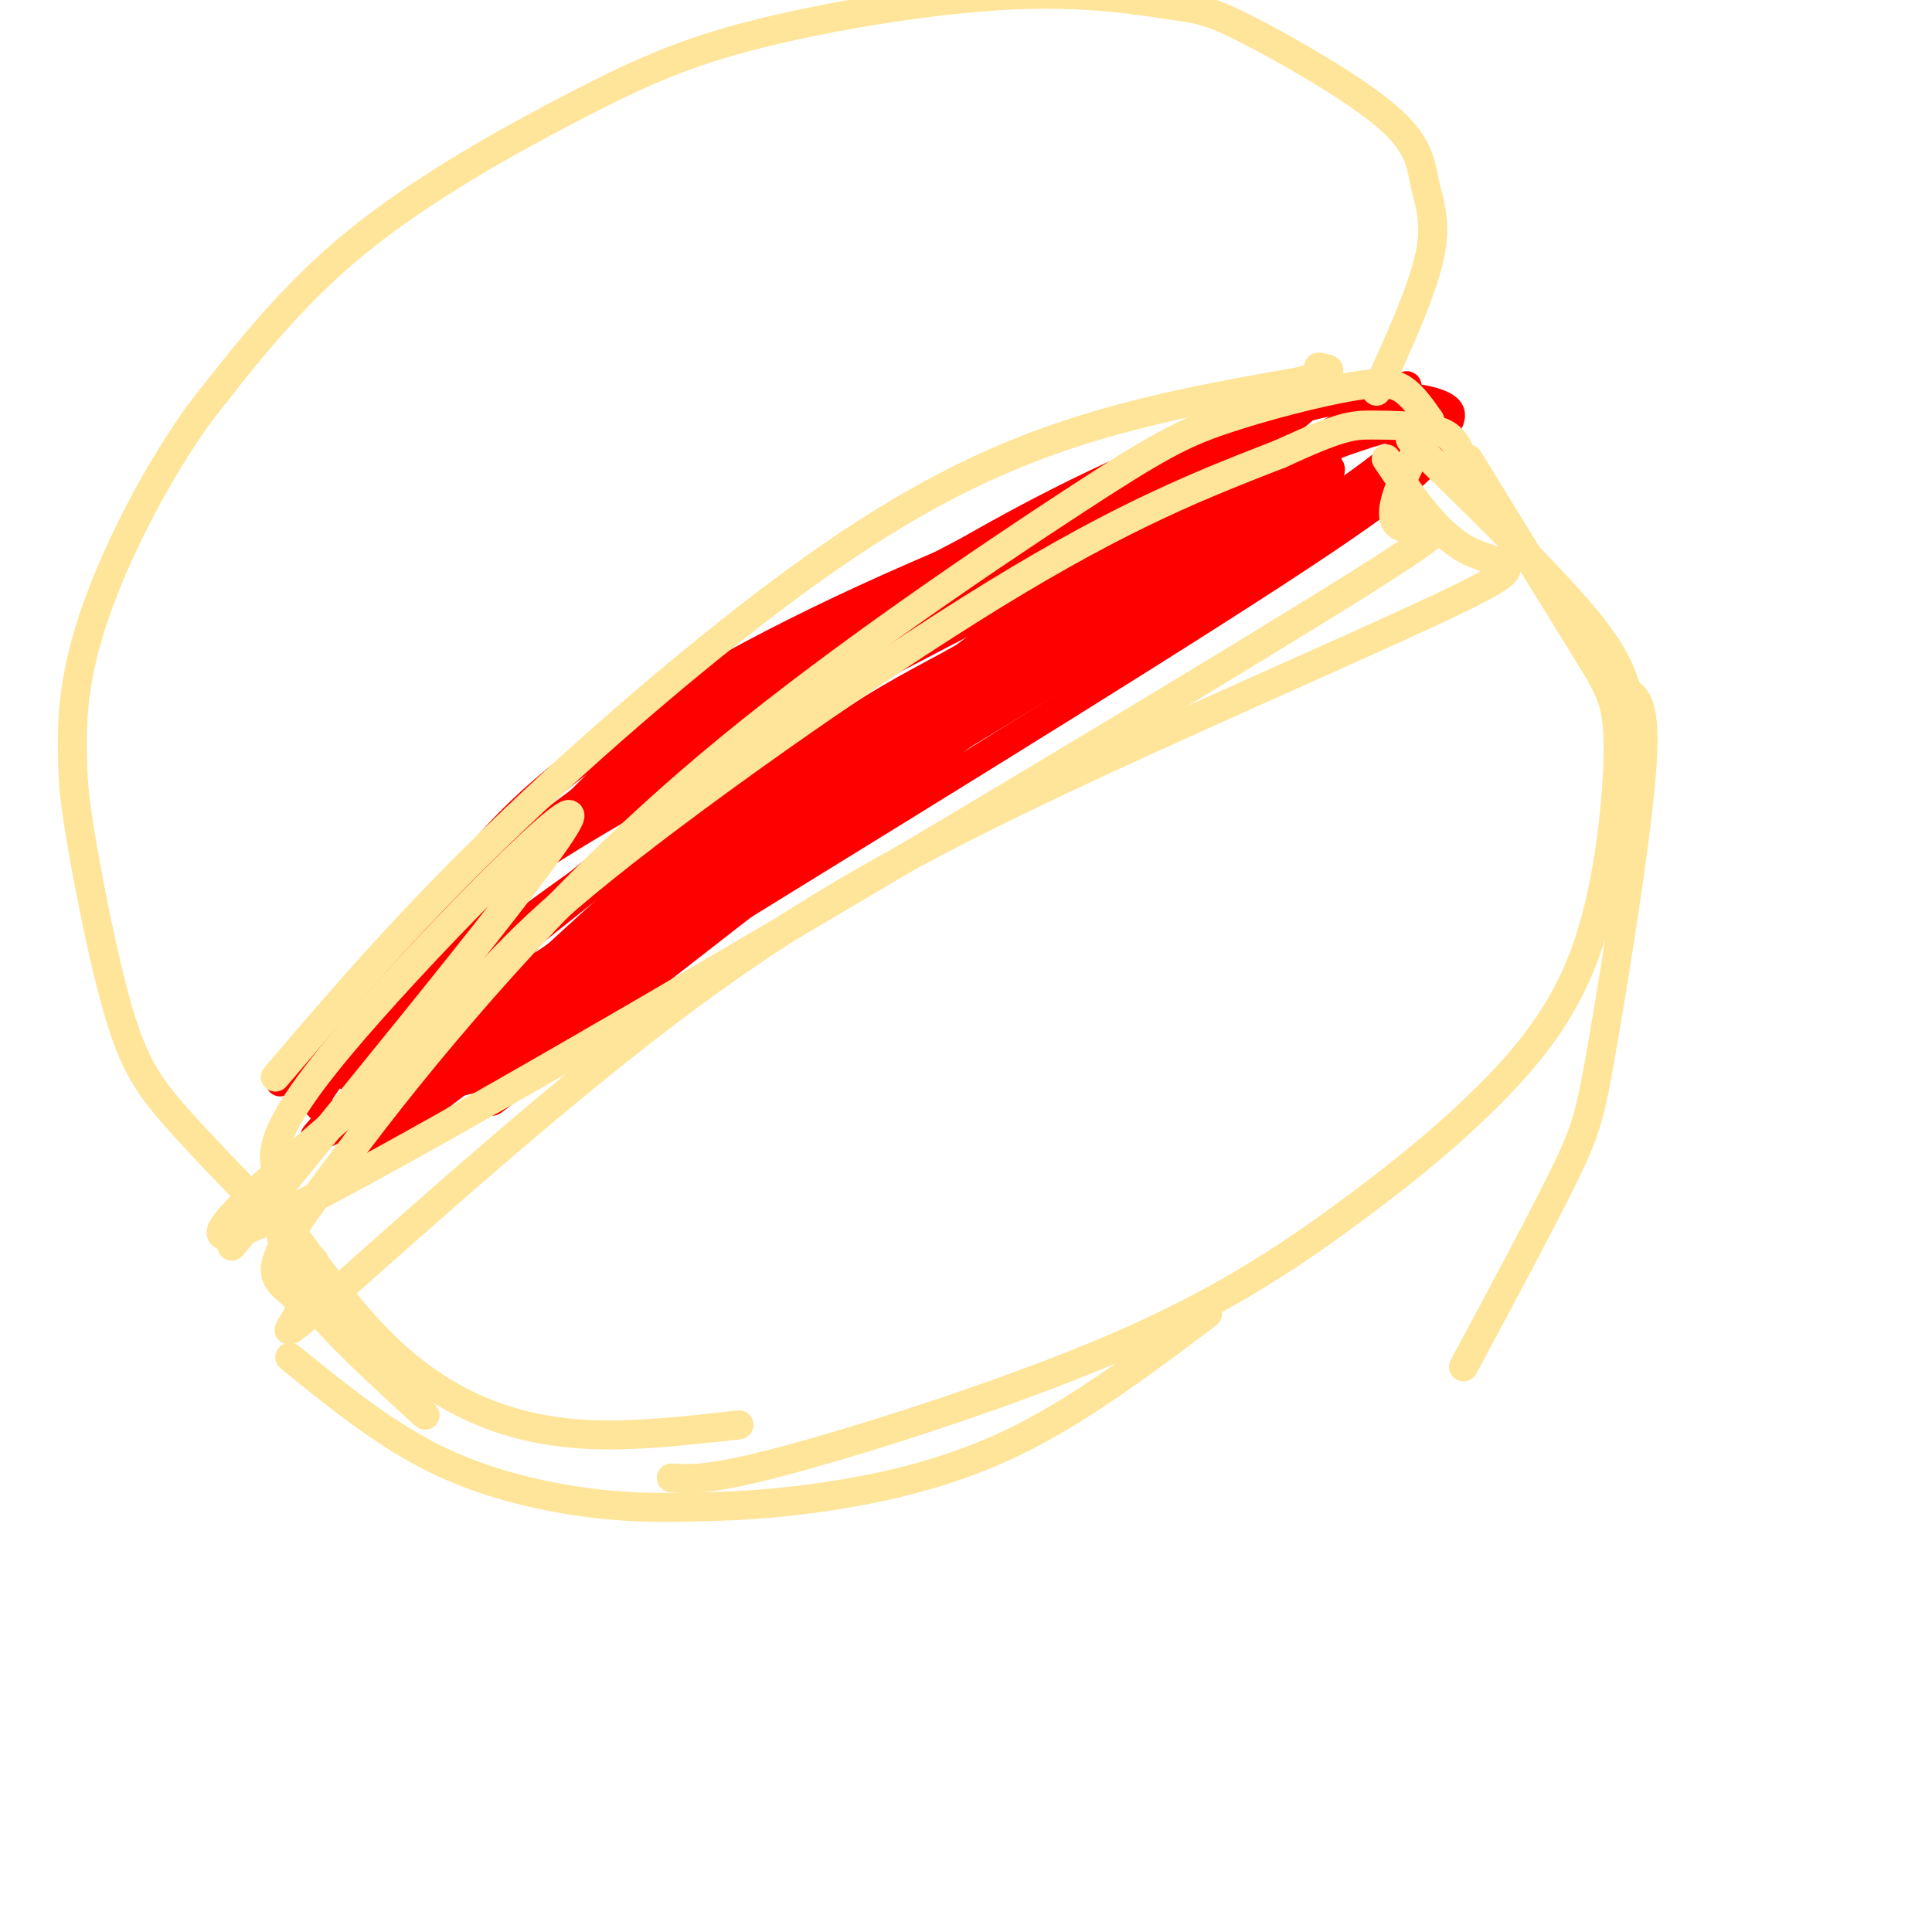 <svg viewBox='0 0 400 400' version='1.1' xmlns='http://www.w3.org/2000/svg' xmlns:xlink='http://www.w3.org/1999/xlink'><g fill='none' stroke='#ff0000' stroke-width='6' stroke-linecap='round' stroke-linejoin='round'><path d='M58,224c28.538,-25.505 57.075,-51.011 85,-72c27.925,-20.989 55.237,-37.462 76,-48c20.763,-10.538 34.976,-15.141 45,-18c10.024,-2.859 15.857,-3.973 22,-4c6.143,-0.027 12.595,1.034 14,3c1.405,1.966 -2.237,4.837 -3,7c-0.763,2.163 1.353,3.618 -23,20c-24.353,16.382 -75.177,47.691 -126,79'/><path d='M148,191c-36.131,21.381 -63.458,35.333 -75,41c-11.542,5.667 -7.298,3.048 -6,1c1.298,-2.048 -0.351,-3.524 -2,-5'/><path d='M65,228c4.057,-6.649 15.201,-20.772 24,-31c8.799,-10.228 15.254,-16.561 54,-38c38.746,-21.439 109.785,-57.982 112,-57c2.215,0.982 -64.392,39.491 -131,78'/><path d='M124,180c-33.002,22.708 -50.006,40.477 -33,28c17.006,-12.477 68.022,-55.200 105,-80c36.978,-24.800 59.917,-31.677 71,-34c11.083,-2.323 10.309,-0.092 -17,18c-27.309,18.092 -81.155,52.046 -135,86'/><path d='M115,198c-30.761,20.659 -40.164,29.305 -23,17c17.164,-12.305 60.895,-45.562 83,-62c22.105,-16.438 22.585,-16.055 35,-22c12.415,-5.945 36.766,-18.216 39,-17c2.234,1.216 -17.647,15.919 -41,32c-23.353,16.081 -50.176,33.541 -77,51'/><path d='M131,197c-28.639,20.792 -61.738,47.272 -56,41c5.738,-6.272 50.311,-45.297 74,-66c23.689,-20.703 26.494,-23.085 49,-35c22.506,-11.915 64.713,-33.362 66,-37c1.287,-3.638 -38.347,10.532 -69,25c-30.653,14.468 -52.327,29.234 -74,44'/><path d='M121,169c-16.326,10.555 -20.142,14.944 -27,22c-6.858,7.056 -16.758,16.779 -16,19c0.758,2.221 12.173,-3.060 11,0c-1.173,3.060 -14.933,14.459 27,-9c41.933,-23.459 139.559,-81.777 168,-103c28.441,-21.223 -12.303,-5.349 -52,13c-39.697,18.349 -78.349,39.175 -117,60'/><path d='M115,171c-25.989,15.534 -32.462,24.371 -36,29c-3.538,4.629 -4.142,5.052 -6,8c-1.858,2.948 -4.968,8.420 0,10c4.968,1.580 18.016,-0.732 21,1c2.984,1.732 -4.096,7.509 13,-5c17.096,-12.509 58.369,-43.305 90,-65c31.631,-21.695 53.621,-34.289 66,-42c12.379,-7.711 15.149,-10.539 10,-11c-5.149,-0.461 -18.215,1.443 -29,4c-10.785,2.557 -19.288,5.765 -32,11c-12.712,5.235 -29.632,12.496 -42,19c-12.368,6.504 -20.184,12.252 -28,18'/><path d='M142,148c-6.579,3.981 -9.027,4.932 -21,17c-11.973,12.068 -33.473,35.253 -42,45c-8.527,9.747 -4.083,6.055 -5,7c-0.917,0.945 -7.197,6.526 1,6c8.197,-0.526 30.870,-7.160 32,-3c1.130,4.160 -19.285,19.115 14,-7c33.285,-26.115 120.269,-93.300 153,-119c32.731,-25.700 11.209,-9.914 -1,-3c-12.209,6.914 -15.104,4.957 -18,3'/><path d='M255,94c-16.622,5.474 -49.177,17.659 -76,30c-26.823,12.341 -47.915,24.837 -62,36c-14.085,11.163 -21.164,20.991 -29,32c-7.836,11.009 -16.430,23.198 -13,26c3.430,2.802 18.885,-3.784 20,-2c1.115,1.784 -12.110,11.938 14,-8c26.110,-19.938 91.555,-69.969 157,-120'/><path d='M266,88c22.290,-18.336 -0.485,-4.176 -19,5c-18.515,9.176 -32.771,13.368 -54,25c-21.229,11.632 -49.433,30.703 -69,45c-19.567,14.297 -30.497,23.820 -40,34c-9.503,10.180 -17.578,21.017 -17,24c0.578,2.983 9.809,-1.889 14,-3c4.191,-1.111 3.340,1.540 27,-15c23.660,-16.540 71.830,-52.270 120,-88'/><path d='M228,115c13.435,-12.730 -12.976,-0.556 -34,10c-21.024,10.556 -36.661,19.493 -52,30c-15.339,10.507 -30.381,22.586 -39,30c-8.619,7.414 -10.815,10.165 -16,17c-5.185,6.835 -13.360,17.753 -12,22c1.360,4.247 12.254,1.823 20,0c7.746,-1.823 12.344,-3.044 25,-12c12.656,-8.956 33.372,-25.648 49,-39c15.628,-13.352 26.169,-23.364 24,-25c-2.169,-1.636 -17.048,5.104 -29,12c-11.952,6.896 -20.976,13.948 -30,21'/><path d='M134,181c-17.715,15.316 -47.003,43.105 -49,47c-1.997,3.895 23.297,-16.103 41,-32c17.703,-15.897 27.815,-27.693 34,-35c6.185,-7.307 8.441,-10.123 1,-6c-7.441,4.123 -24.580,15.187 -35,23c-10.420,7.813 -14.120,12.375 -18,18c-3.880,5.625 -7.940,12.312 -12,19'/><path d='M96,215c-0.619,3.643 3.833,3.250 16,-7c12.167,-10.250 32.048,-30.357 38,-37c5.952,-6.643 -2.024,0.179 -10,7'/></g>
<g fill='none' stroke='#ffe599' stroke-width='6' stroke-linecap='round' stroke-linejoin='round'><path d='M57,223c13.381,-15.679 26.762,-31.357 46,-50c19.238,-18.643 44.333,-40.250 65,-55c20.667,-14.750 36.905,-22.643 53,-28c16.095,-5.357 32.048,-8.179 48,-11'/><path d='M269,79c8.667,-2.333 6.333,-2.667 4,-3'/><path d='M285,81c4.733,-10.423 9.466,-20.846 11,-28c1.534,-7.154 -0.130,-11.040 -1,-15c-0.870,-3.960 -0.945,-7.993 -8,-14c-7.055,-6.007 -21.089,-13.988 -29,-18c-7.911,-4.012 -9.700,-4.057 -16,-5c-6.300,-0.943 -17.111,-2.786 -33,-2c-15.889,0.786 -36.857,4.200 -52,8c-15.143,3.800 -24.462,7.985 -38,15c-13.538,7.015 -31.297,16.862 -45,28c-13.703,11.138 -23.352,23.569 -33,36'/><path d='M41,86c-9.839,13.841 -17.936,30.444 -22,43c-4.064,12.556 -4.094,21.066 -4,27c0.094,5.934 0.314,9.292 2,19c1.686,9.708 4.839,25.768 8,36c3.161,10.232 6.332,14.638 13,22c6.668,7.362 16.834,17.681 27,28'/><path d='M48,258c34.622,-42.311 69.244,-84.622 70,-89c0.756,-4.378 -32.356,29.178 -48,48c-15.644,18.822 -13.822,22.911 -12,27'/><path d='M58,244c-1.929,6.119 -0.750,7.917 0,11c0.750,3.083 1.071,7.452 6,14c4.929,6.548 14.464,15.274 24,24'/><path d='M59,253c5.905,8.214 11.810,16.429 18,23c6.190,6.571 12.667,11.500 20,15c7.333,3.500 15.524,5.571 25,6c9.476,0.429 20.238,-0.786 31,-2'/><path d='M60,281c9.721,7.891 19.443,15.782 30,21c10.557,5.218 21.950,7.763 31,9c9.050,1.237 15.756,1.167 23,1c7.244,-0.167 15.027,-0.429 26,-2c10.973,-1.571 25.135,-4.449 39,-11c13.865,-6.551 27.432,-16.776 41,-27'/><path d='M139,306c4.192,0.260 8.385,0.520 25,-4c16.615,-4.520 45.653,-13.820 67,-23c21.347,-9.180 35.004,-18.241 47,-27c11.996,-8.759 22.330,-17.217 31,-26c8.670,-8.783 15.674,-17.890 20,-31c4.326,-13.110 5.972,-30.222 6,-40c0.028,-9.778 -1.564,-12.222 -7,-21c-5.436,-8.778 -14.718,-23.889 -24,-39'/><path d='M292,91c14.880,14.510 29.760,29.021 37,38c7.240,8.979 6.841,12.428 8,14c1.159,1.572 3.878,1.267 3,15c-0.878,13.733 -5.352,41.505 -8,57c-2.648,15.495 -3.471,18.713 -8,28c-4.529,9.287 -12.765,24.644 -21,40'/><path d='M287,95c5.287,7.856 10.574,15.713 17,19c6.426,3.287 13.990,2.005 0,9c-13.990,6.995 -49.536,22.268 -79,36c-29.464,13.732 -52.847,25.923 -78,44c-25.153,18.077 -52.077,42.038 -79,66'/><path d='M68,269c-13.161,10.929 -6.563,5.251 -6,2c0.563,-3.251 -4.909,-4.075 -5,-8c-0.091,-3.925 5.199,-10.952 12,-20c6.801,-9.048 15.115,-20.117 28,-35c12.885,-14.883 30.343,-33.578 54,-53c23.657,-19.422 53.513,-39.569 71,-51c17.487,-11.431 22.605,-14.147 31,-17c8.395,-2.853 20.068,-5.845 27,-7c6.932,-1.155 9.123,-0.473 11,1c1.877,1.473 3.438,3.736 5,6'/><path d='M296,87c-2.402,6.578 -10.906,20.023 -6,22c4.906,1.977 23.224,-7.516 -25,22c-48.224,29.516 -162.988,98.039 -202,118c-39.012,19.961 -2.271,-8.639 17,-26c19.271,-17.361 21.073,-23.482 41,-40c19.927,-16.518 57.979,-43.434 85,-60c27.021,-16.566 43.010,-22.783 59,-29'/><path d='M265,94c12.714,-5.857 15.000,-6.000 19,-6c4.000,0.000 9.714,0.143 13,1c3.286,0.857 4.143,2.429 5,4'/></g>
</svg>